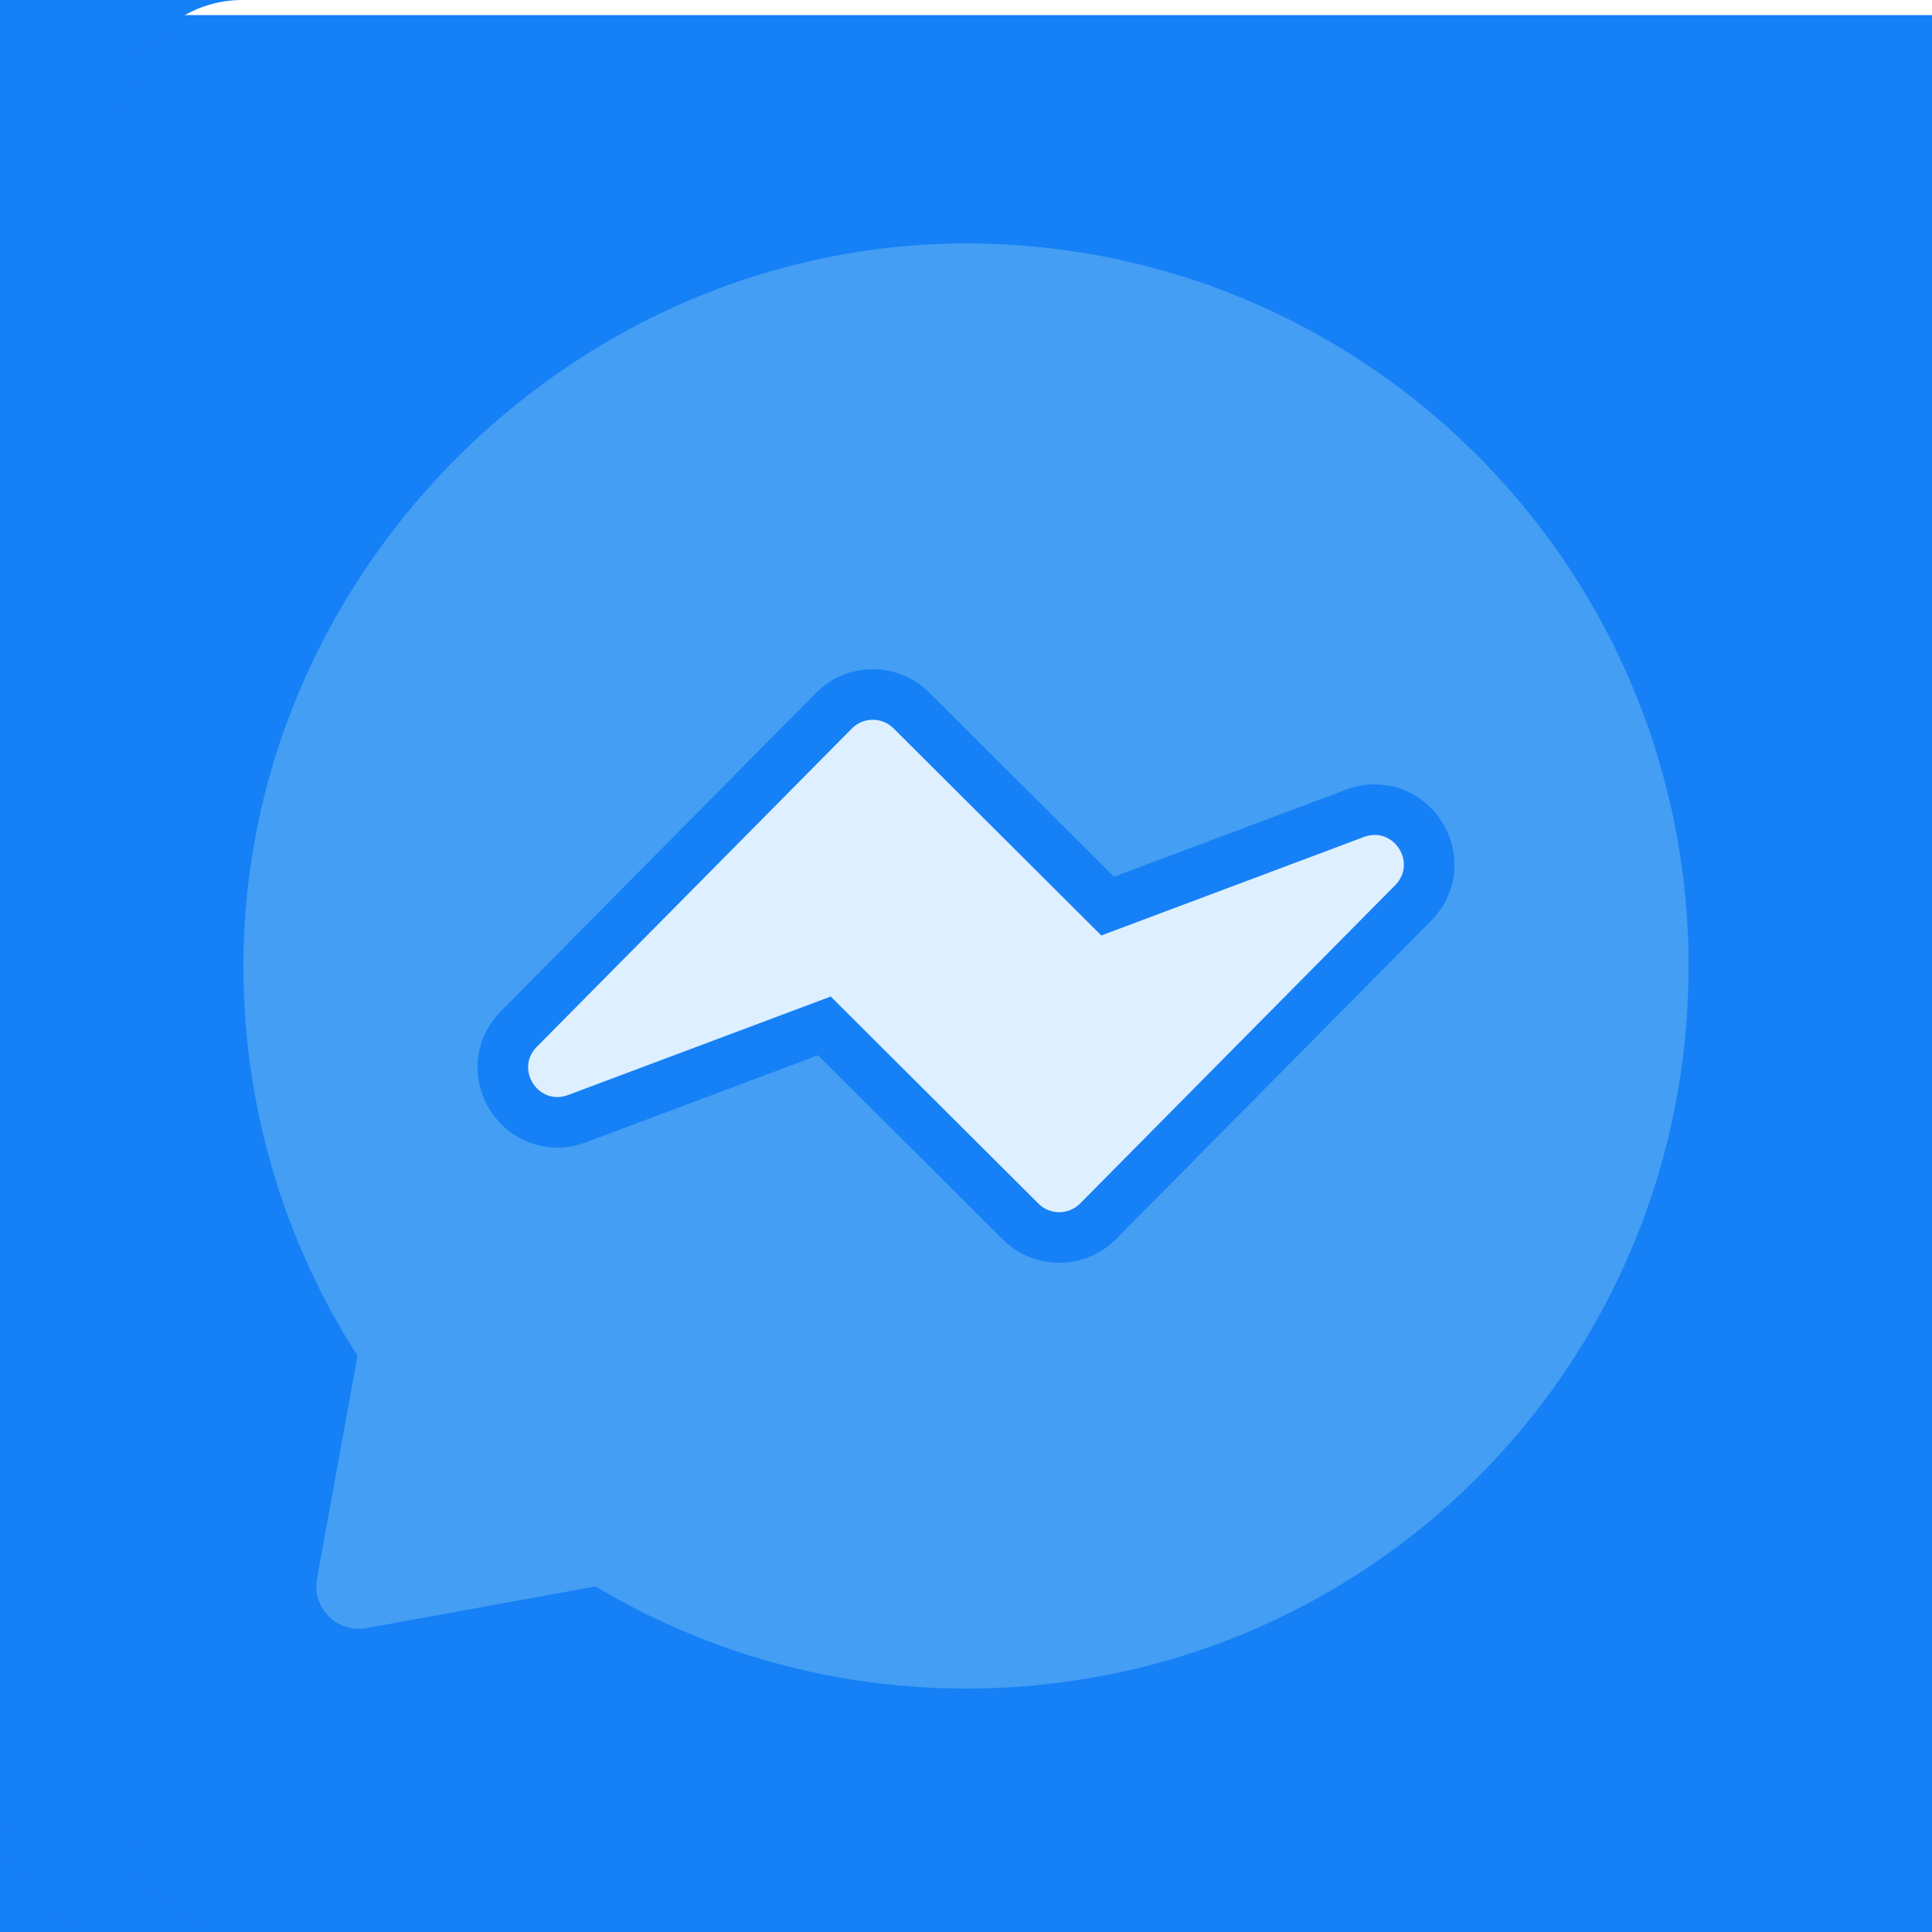 <?xml version="1.0" encoding="UTF-8"?> <svg xmlns="http://www.w3.org/2000/svg" width="512" height="512" viewBox="0 0 512 512" fill="none"> <g clip-path="url(#clip0)"> <g filter="url(#filter0_d)"> <path d="M512 30.906V512C512 529.07 498.164 512 481.094 512H30.906C13.836 512 0 529.07 0 512V30.906C0 13.836 0 0 30.906 0H512C529.07 0 512 13.836 512 30.906Z" fill="#1680F6"></path> </g> <path d="M64.223 512H30.906C13.836 512 4.76837e-07 498.164 4.76837e-07 481.094V30.906C4.76837e-07 13.836 -17.07 0 0 0H64.223C47.152 0 33.316 13.836 33.316 30.906V481.094C33.316 498.164 47.152 512 64.223 512Z" fill="#1680F6"></path> <path d="M447.488 254.848C447.859 318.77 417.273 375.336 369.68 410.363C361.418 416.441 352.641 421.879 343.422 426.578C342.102 427.266 340.762 427.926 339.414 428.574C314.793 440.434 287.184 447.18 257.937 447.48C221.324 447.84 187.051 437.922 157.824 420.418L97.117 431.473C89.367 432.883 82.59 426.105 84.004 418.355L94.746 359.309C75.203 328.875 64.035 292.539 64.523 253.57C65.809 149.965 153.465 63.934 257.07 64.512C336.859 64.941 405.098 114.184 433.43 183.898C435.086 187.937 436.59 192.035 437.961 196.211C439.672 201.441 441.188 206.77 442.453 212.195C445.668 225.898 447.398 240.187 447.488 254.848V254.848Z" fill="#439EF4"></path> <path d="M280.703 334.645C275.055 334.645 269.738 332.445 265.742 328.457L216.789 279.656L155.238 302.738C152.777 303.66 150.23 304.129 147.672 304.129C139.176 304.129 131.535 298.969 128.203 290.984C124.871 282.996 126.609 274.184 132.738 267.992L216.234 183.641C220.246 179.59 225.594 177.355 231.297 177.355C236.945 177.355 242.258 179.555 246.258 183.543L295.207 232.348L356.762 209.262C359.223 208.34 361.766 207.871 364.324 207.871C372.82 207.871 380.465 213.031 383.793 221.016C387.129 229.004 385.391 237.816 379.262 244.008L295.762 328.363C291.754 332.414 286.402 334.645 280.703 334.645V334.645Z" fill="#1680F6"></path> <path d="M361.465 221.801L291.848 247.906L236.801 193.023C233.742 189.977 228.793 189.992 225.754 193.059L142.258 277.414C136.375 283.355 142.707 293.133 150.535 290.195L220.152 264.09L275.199 318.973C278.258 322.023 283.207 322.008 286.246 318.937L369.742 234.586C375.625 228.645 369.293 218.867 361.465 221.801V221.801Z" fill="#DEEFFF"></path> </g> <defs> <filter id="filter0_d" x="-4" y="0" width="527.587" height="527.587" filterUnits="userSpaceOnUse" color-interpolation-filters="sRGB"> <feFlood flood-opacity="0" result="BackgroundImageFix"></feFlood> <feColorMatrix in="SourceAlpha" type="matrix" values="0 0 0 0 0 0 0 0 0 0 0 0 0 0 0 0 0 0 127 0"></feColorMatrix> <feOffset dy="4"></feOffset> <feGaussianBlur stdDeviation="2"></feGaussianBlur> <feColorMatrix type="matrix" values="0 0 0 0 0 0 0 0 0 0 0 0 0 0 0 0 0 0 0.25 0"></feColorMatrix> <feBlend mode="normal" in2="BackgroundImageFix" result="effect1_dropShadow"></feBlend> <feBlend mode="normal" in="SourceGraphic" in2="effect1_dropShadow" result="shape"></feBlend> </filter> <clipPath id="clip0"> <rect width="512" height="512" fill="white"></rect> </clipPath> </defs> </svg> 